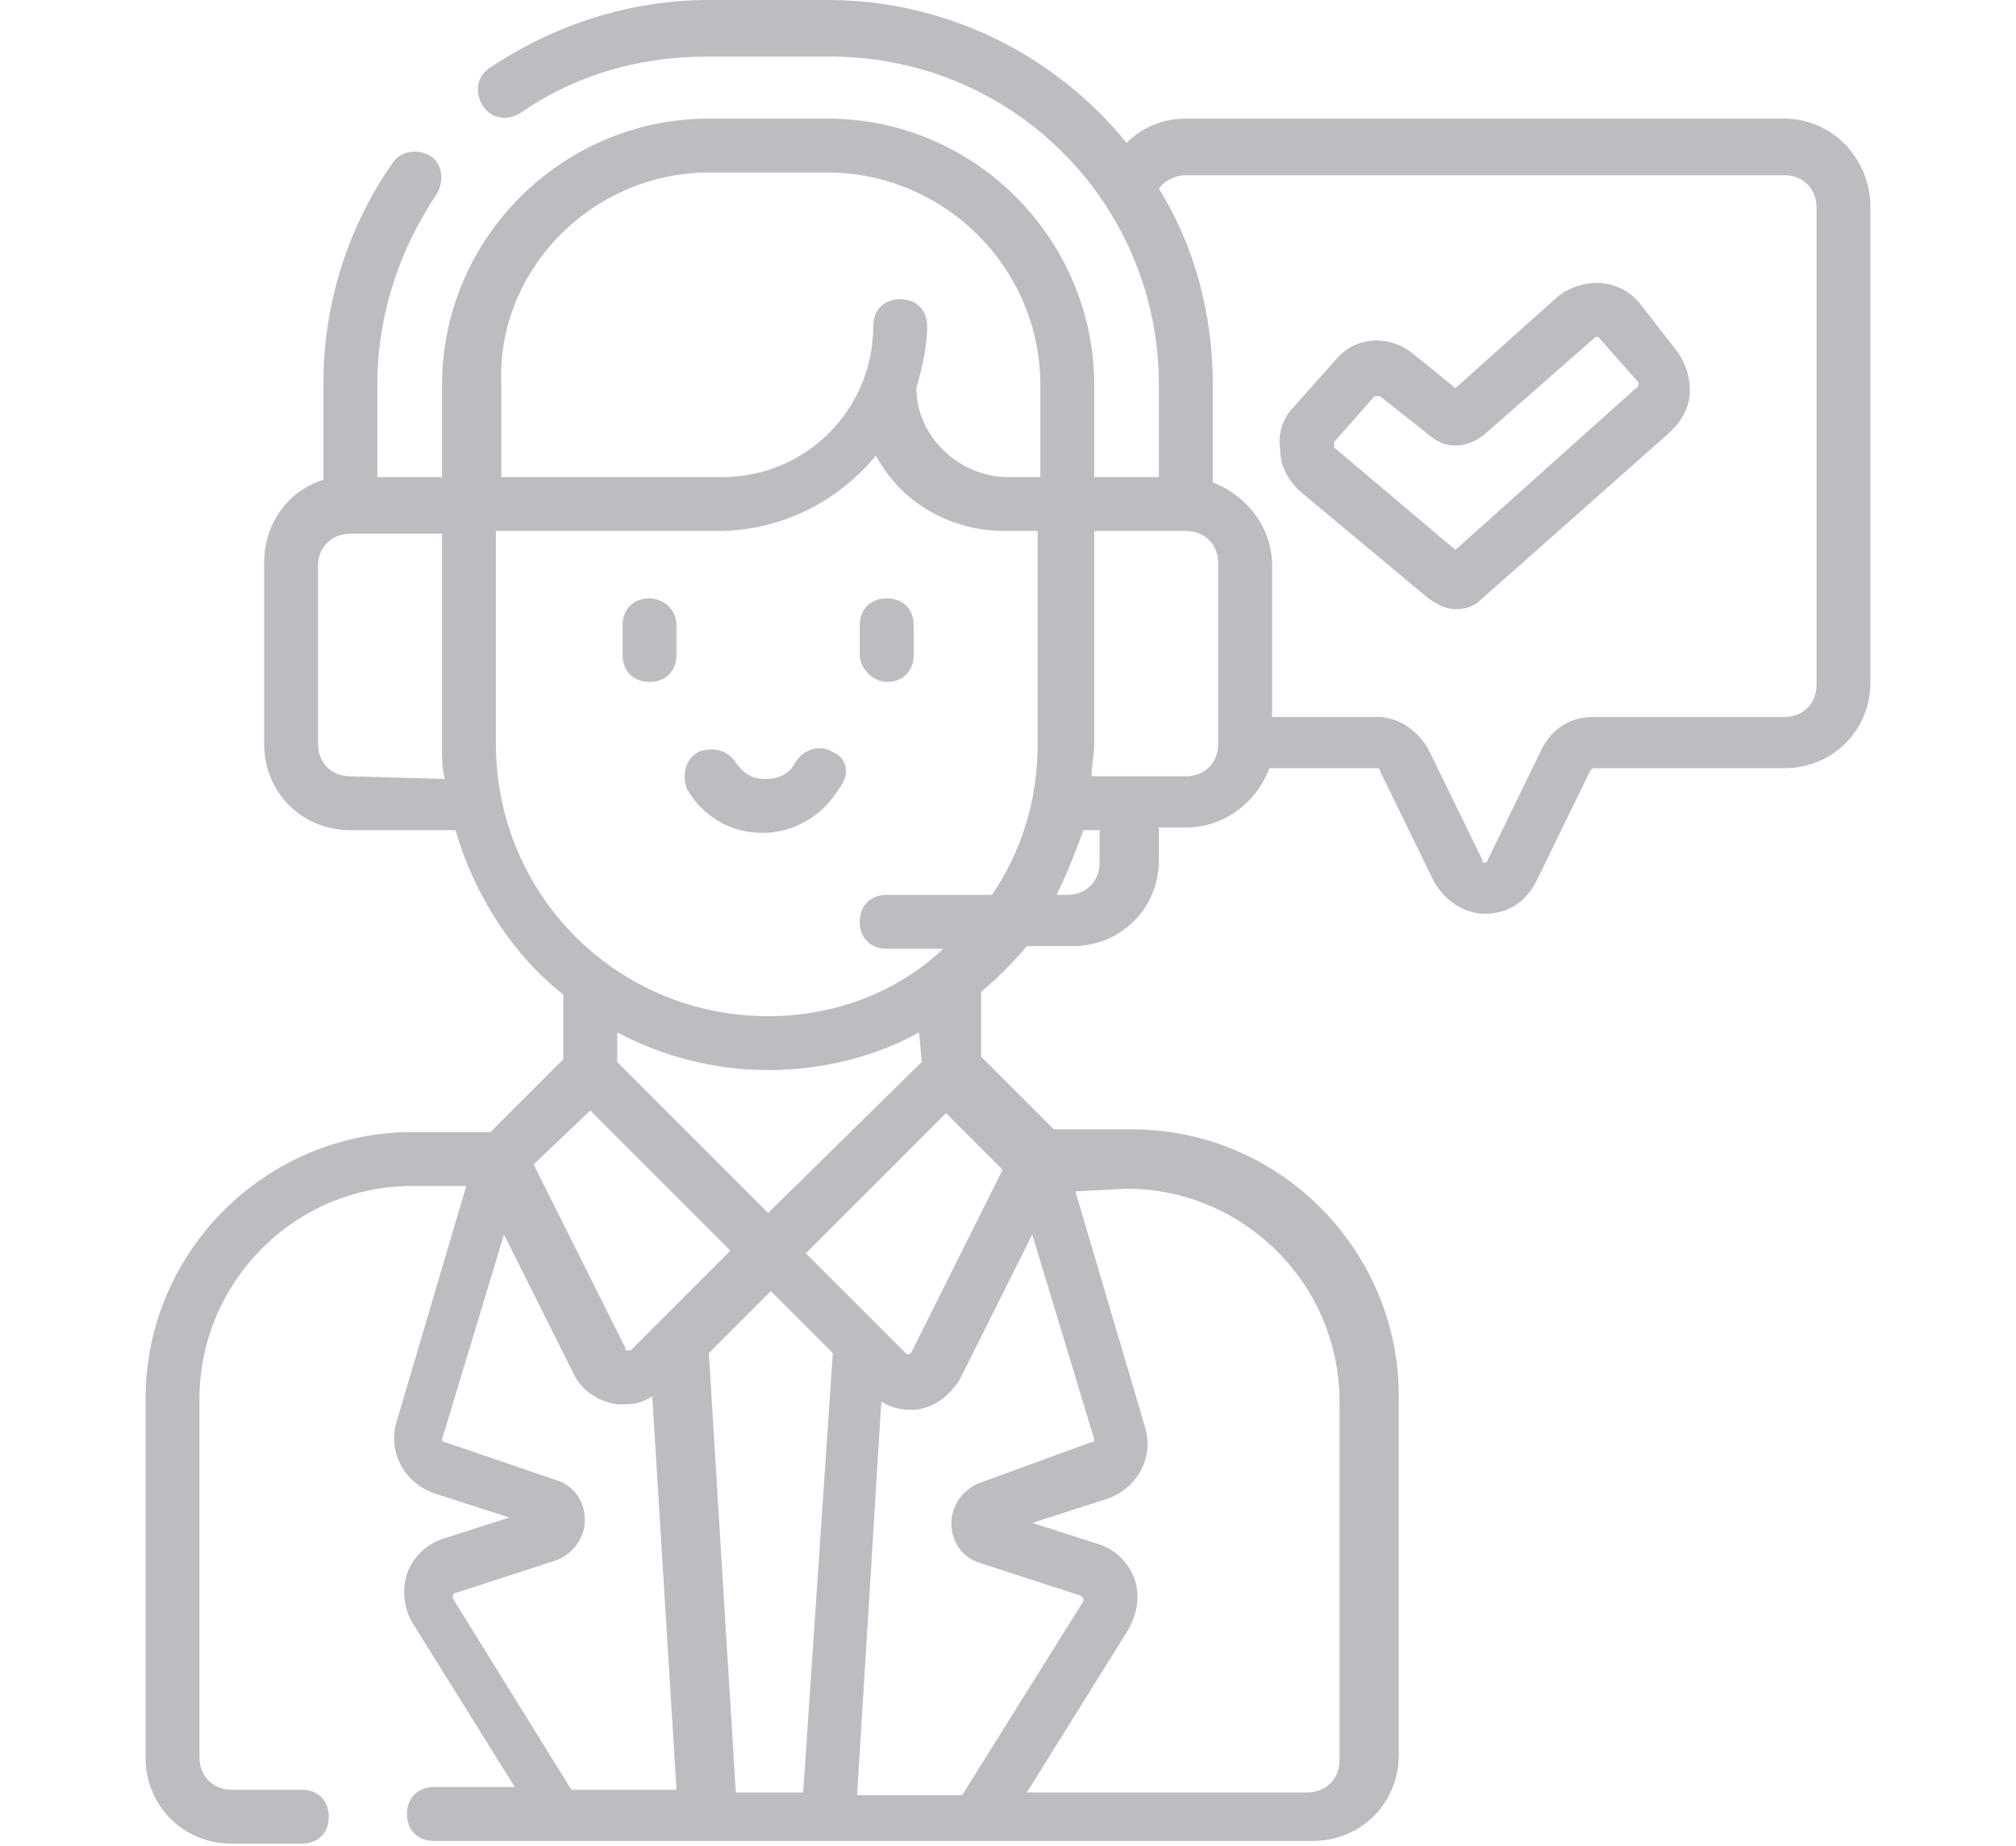 <?xml version="1.0" encoding="utf-8"?>
<!-- Generator: Adobe Illustrator 24.0.1, SVG Export Plug-In . SVG Version: 6.00 Build 0)  -->
<svg version="1.1" id="Livello_1" xmlns="http://www.w3.org/2000/svg" xmlns:xlink="http://www.w3.org/1999/xlink" x="0px" y="0px"
	 viewBox="0 0 74.8 68.5" style="enable-background:new 0 0 74.8 68.5;" xml:space="preserve">
<style type="text/css">
	.st0{fill:#63B44D;}
	.st1{fill:#8F1448;}
	.st2{fill:#BBBDC1;}
</style>
<g>
	<g>
		<path class="st2" d="M24.1,22.2c-0.6,0-1,0.4-1,1v1.1c0,0.6,0.4,1,1,1s1-0.4,1-1v-1.1C25.1,22.6,24.6,22.2,24.1,22.2z"/>
		<path class="st2" d="M32.9,25.3c0.6,0,1-0.4,1-1v-1.1c0-0.6-0.4-1-1-1c-0.6,0-1,0.4-1,1v1.1C31.9,24.8,32.4,25.3,32.9,25.3z"/>
		<path class="st2" d="M30.9,27.9c-0.5-0.3-1.1-0.1-1.4,0.4c-0.2,0.4-0.6,0.6-1.1,0.6s-0.8-0.2-1.1-0.6c-0.3-0.5-0.9-0.6-1.4-0.4
			c-0.5,0.3-0.6,0.9-0.4,1.4c0.6,1,1.6,1.6,2.8,1.6c1.1,0,2.2-0.6,2.8-1.6C31.6,28.7,31.4,28.1,30.9,27.9L30.9,27.9z"/>
		<path class="st2" d="M66.2,4.4H44c-0.8,0-1.6,0.3-2.2,0.9C39.2,2.1,35.2,0,30.7,0h-4.4c-2.9,0-5.7,0.9-8.1,2.5
			c-0.5,0.3-0.6,0.9-0.3,1.4c0.3,0.5,0.9,0.6,1.4,0.3c2-1.4,4.4-2.1,6.9-2.1h4.4C37.5,2,43,7.5,43,14.3v3.4h-2.4v-3.4
			c0-5.4-4.4-9.9-9.9-9.9h-4.4c-5.4,0-9.9,4.4-9.9,9.9l0,3.4H14v-3.4c0-2.6,0.8-5,2.2-7.1c0.3-0.5,0.2-1.1-0.2-1.4
			c-0.5-0.3-1.1-0.2-1.4,0.2c-1.7,2.4-2.6,5.3-2.6,8.2v3.6c-1.3,0.4-2.2,1.6-2.2,3.1v6.7c0,1.8,1.4,3.2,3.2,3.2h3.9
			c0.7,2.4,2.1,4.6,4,6.1l0,2.4l-2.7,2.7l-2.9,0c-5.4,0-9.9,4.4-9.9,9.9l0,13.3c0,1.8,1.4,3.2,3.2,3.2h2.6c0.6,0,1-0.4,1-1
			c0-0.6-0.4-1-1-1H8.6c-0.7,0-1.2-0.5-1.2-1.2l0-13.3c0-4.3,3.5-7.9,7.9-7.9l2,0l-2.6,8.8c-0.3,1.1,0.3,2.2,1.4,2.6l2.8,0.9
			l-2.5,0.8c-0.6,0.2-1.1,0.7-1.3,1.3c-0.2,0.6-0.1,1.3,0.2,1.8l3.8,6.1h-3c-0.6,0-1,0.4-1,1c0,0.6,0.4,1,1,1h32.6
			c1.8,0,3.2-1.4,3.2-3.2l0-13.3c0-5.4-4.4-9.9-9.9-9.9l-2.9,0l-2.7-2.7l0-2.4c0.6-0.5,1.2-1.1,1.7-1.7h1.7c1.8,0,3.2-1.4,3.2-3.2
			v-1.2H44c1.4,0,2.6-0.9,3.1-2.2h4c0,0,0.1,0,0.1,0.1l2,4.1c0.4,0.7,1.1,1.2,1.9,1.2c0.8,0,1.5-0.4,1.9-1.2l2-4.1
			c0,0,0.1-0.1,0.1-0.1h7.1c1.8,0,3.2-1.4,3.2-3.2V7.7C69.4,5.9,68,4.4,66.2,4.4z M26.3,6.4h4.4c4.3,0,7.9,3.5,7.9,7.9v3.4h-1.2
			c-1.8,0-3.4-1.5-3.4-3.3c0.2-0.7,0.4-1.5,0.4-2.3c0-0.6-0.4-1-1-1s-1,0.4-1,1c0,3.1-2.5,5.6-5.6,5.6h-8.2l0-3.4
			C18.4,10,22,6.4,26.3,6.4z M13,28.8c-0.7,0-1.2-0.5-1.2-1.2V21c0-0.7,0.5-1.2,1.2-1.2c0,0,0,0,0,0c0,0,0,0,0,0h3.4l0,7.9
			c0,0.4,0,0.8,0.1,1.2L13,28.8L13,28.8z M21.9,41.2l5.2,5.2l-3.7,3.7c0,0,0,0-0.1,0c-0.1,0-0.1,0-0.1-0.1l-3.4-6.8L21.9,41.2z
			 M38.3,45.8l2.3,7.6c0,0.1,0,0.1-0.1,0.1L36.4,55c-0.6,0.2-1.1,0.8-1.1,1.5c0,0.7,0.4,1.3,1.1,1.5l3.7,1.2c0,0,0,0,0.1,0.1
			c0,0,0,0.1,0,0.1l-4.5,7.2h-3.9L32.7,52c0.3,0.2,0.7,0.3,1,0.3c0.1,0,0.2,0,0.3,0c0.7-0.1,1.2-0.5,1.6-1.1L38.3,45.8z M29.8,66.5
			h-2.5l-1-16.3l2.3-2.3l2.3,2.3L29.8,66.5z M16.8,59.3C16.8,59.3,16.8,59.3,16.8,59.3c0-0.1,0-0.2,0.1-0.2l3.7-1.2
			c0.6-0.2,1.1-0.8,1.1-1.5c0-0.7-0.4-1.3-1.1-1.5l-4.1-1.4c-0.1,0-0.1-0.1-0.1-0.1l2.3-7.6l2.6,5.2c0.3,0.6,0.9,1,1.6,1.1
			c0.1,0,0.2,0,0.3,0c0.4,0,0.7-0.1,1-0.3l0.9,14.6h-3.9L16.8,59.3z M41.8,44.1c4.3,0,7.9,3.5,7.9,7.9l0,13.3c0,0.7-0.5,1.2-1.2,1.2
			H38.1l3.8-6.1c0.3-0.6,0.4-1.2,0.2-1.8c-0.2-0.6-0.7-1.1-1.3-1.3l-2.5-0.8l2.8-0.9c1.1-0.4,1.7-1.5,1.4-2.6l-2.6-8.8L41.8,44.1z
			 M33.8,50.2C33.8,50.2,33.8,50.2,33.8,50.2c-0.1,0.1-0.2,0-0.2,0l-3.7-3.7l5.2-5.2l2.1,2.1L33.8,50.2z M34.2,39.4L28.5,45
			l-5.6-5.6l0-1.1c1.7,0.9,3.6,1.4,5.6,1.4s4-0.5,5.6-1.4L34.2,39.4z M28.5,37.7c-5.6,0-10.1-4.5-10.1-10.1l0-7.9h8.2
			c2.4,0,4.5-1.1,5.9-2.8c0.9,1.7,2.7,2.8,4.8,2.8h1.2l0,7.9c0,2.1-0.6,4-1.7,5.6h-3.9c-0.6,0-1,0.4-1,1c0,0.6,0.4,1,1,1h2.1
			C33.3,36.8,31,37.7,28.5,37.7L28.5,37.7z M40.8,32c0,0.7-0.5,1.2-1.2,1.2h-0.4c0.4-0.8,0.7-1.6,1-2.4h0.6V32z M45.2,27.6
			c0,0.7-0.5,1.2-1.2,1.2h-2.2c0,0,0,0,0,0s0,0,0,0h-1.3c0-0.4,0.1-0.8,0.1-1.2l0-7.9H44c0,0,0,0,0,0c0,0,0,0,0,0
			c0.7,0,1.2,0.5,1.2,1.2L45.2,27.6z M67.4,25.4c0,0.7-0.5,1.2-1.2,1.2h-7.1c-0.8,0-1.5,0.4-1.9,1.2l-2,4.1c0,0,0,0.1-0.1,0.1
			s-0.1,0-0.1-0.1l-2-4.1c-0.4-0.7-1.1-1.2-1.9-1.2h-3.9V21c0-1.4-0.9-2.6-2.2-3.1v-3.6c0-2.7-0.7-5.2-2-7.3c0.2-0.3,0.6-0.5,1-0.5
			h22.2c0.7,0,1.2,0.5,1.2,1.2L67.4,25.4L67.4,25.4z"/>
		<path class="st2" d="M60.8,11.2c-0.8-0.9-2.1-0.9-3-0.2L54,14.4l-1.6-1.3c0,0,0,0,0,0c-0.9-0.7-2.1-0.6-2.8,0.2L48,15.1
			c-0.4,0.4-0.6,1-0.5,1.6c0,0.6,0.3,1.1,0.7,1.5l4.8,4c0,0,0,0,0,0c0.3,0.2,0.6,0.4,1,0.4c0.4,0,0.7-0.1,1-0.4l7-6.2
			c0.4-0.4,0.7-0.9,0.7-1.5c0-0.6-0.2-1.1-0.5-1.5L60.8,11.2z M60.7,14.4l-6.7,6l-4.5-3.8c0,0,0,0,0-0.1c0,0,0-0.1,0-0.1l1.5-1.7
			c0,0,0,0,0.1,0c0,0,0,0,0.1,0l1.9,1.5c0,0,0,0,0,0c0.6,0.5,1.4,0.4,2-0.1l4.1-3.6c0,0,0.1,0,0.1,0l1.5,1.7
			C60.8,14.3,60.8,14.3,60.7,14.4C60.8,14.3,60.8,14.4,60.7,14.4L60.7,14.4z"/>
	</g>
</g>
</svg>
